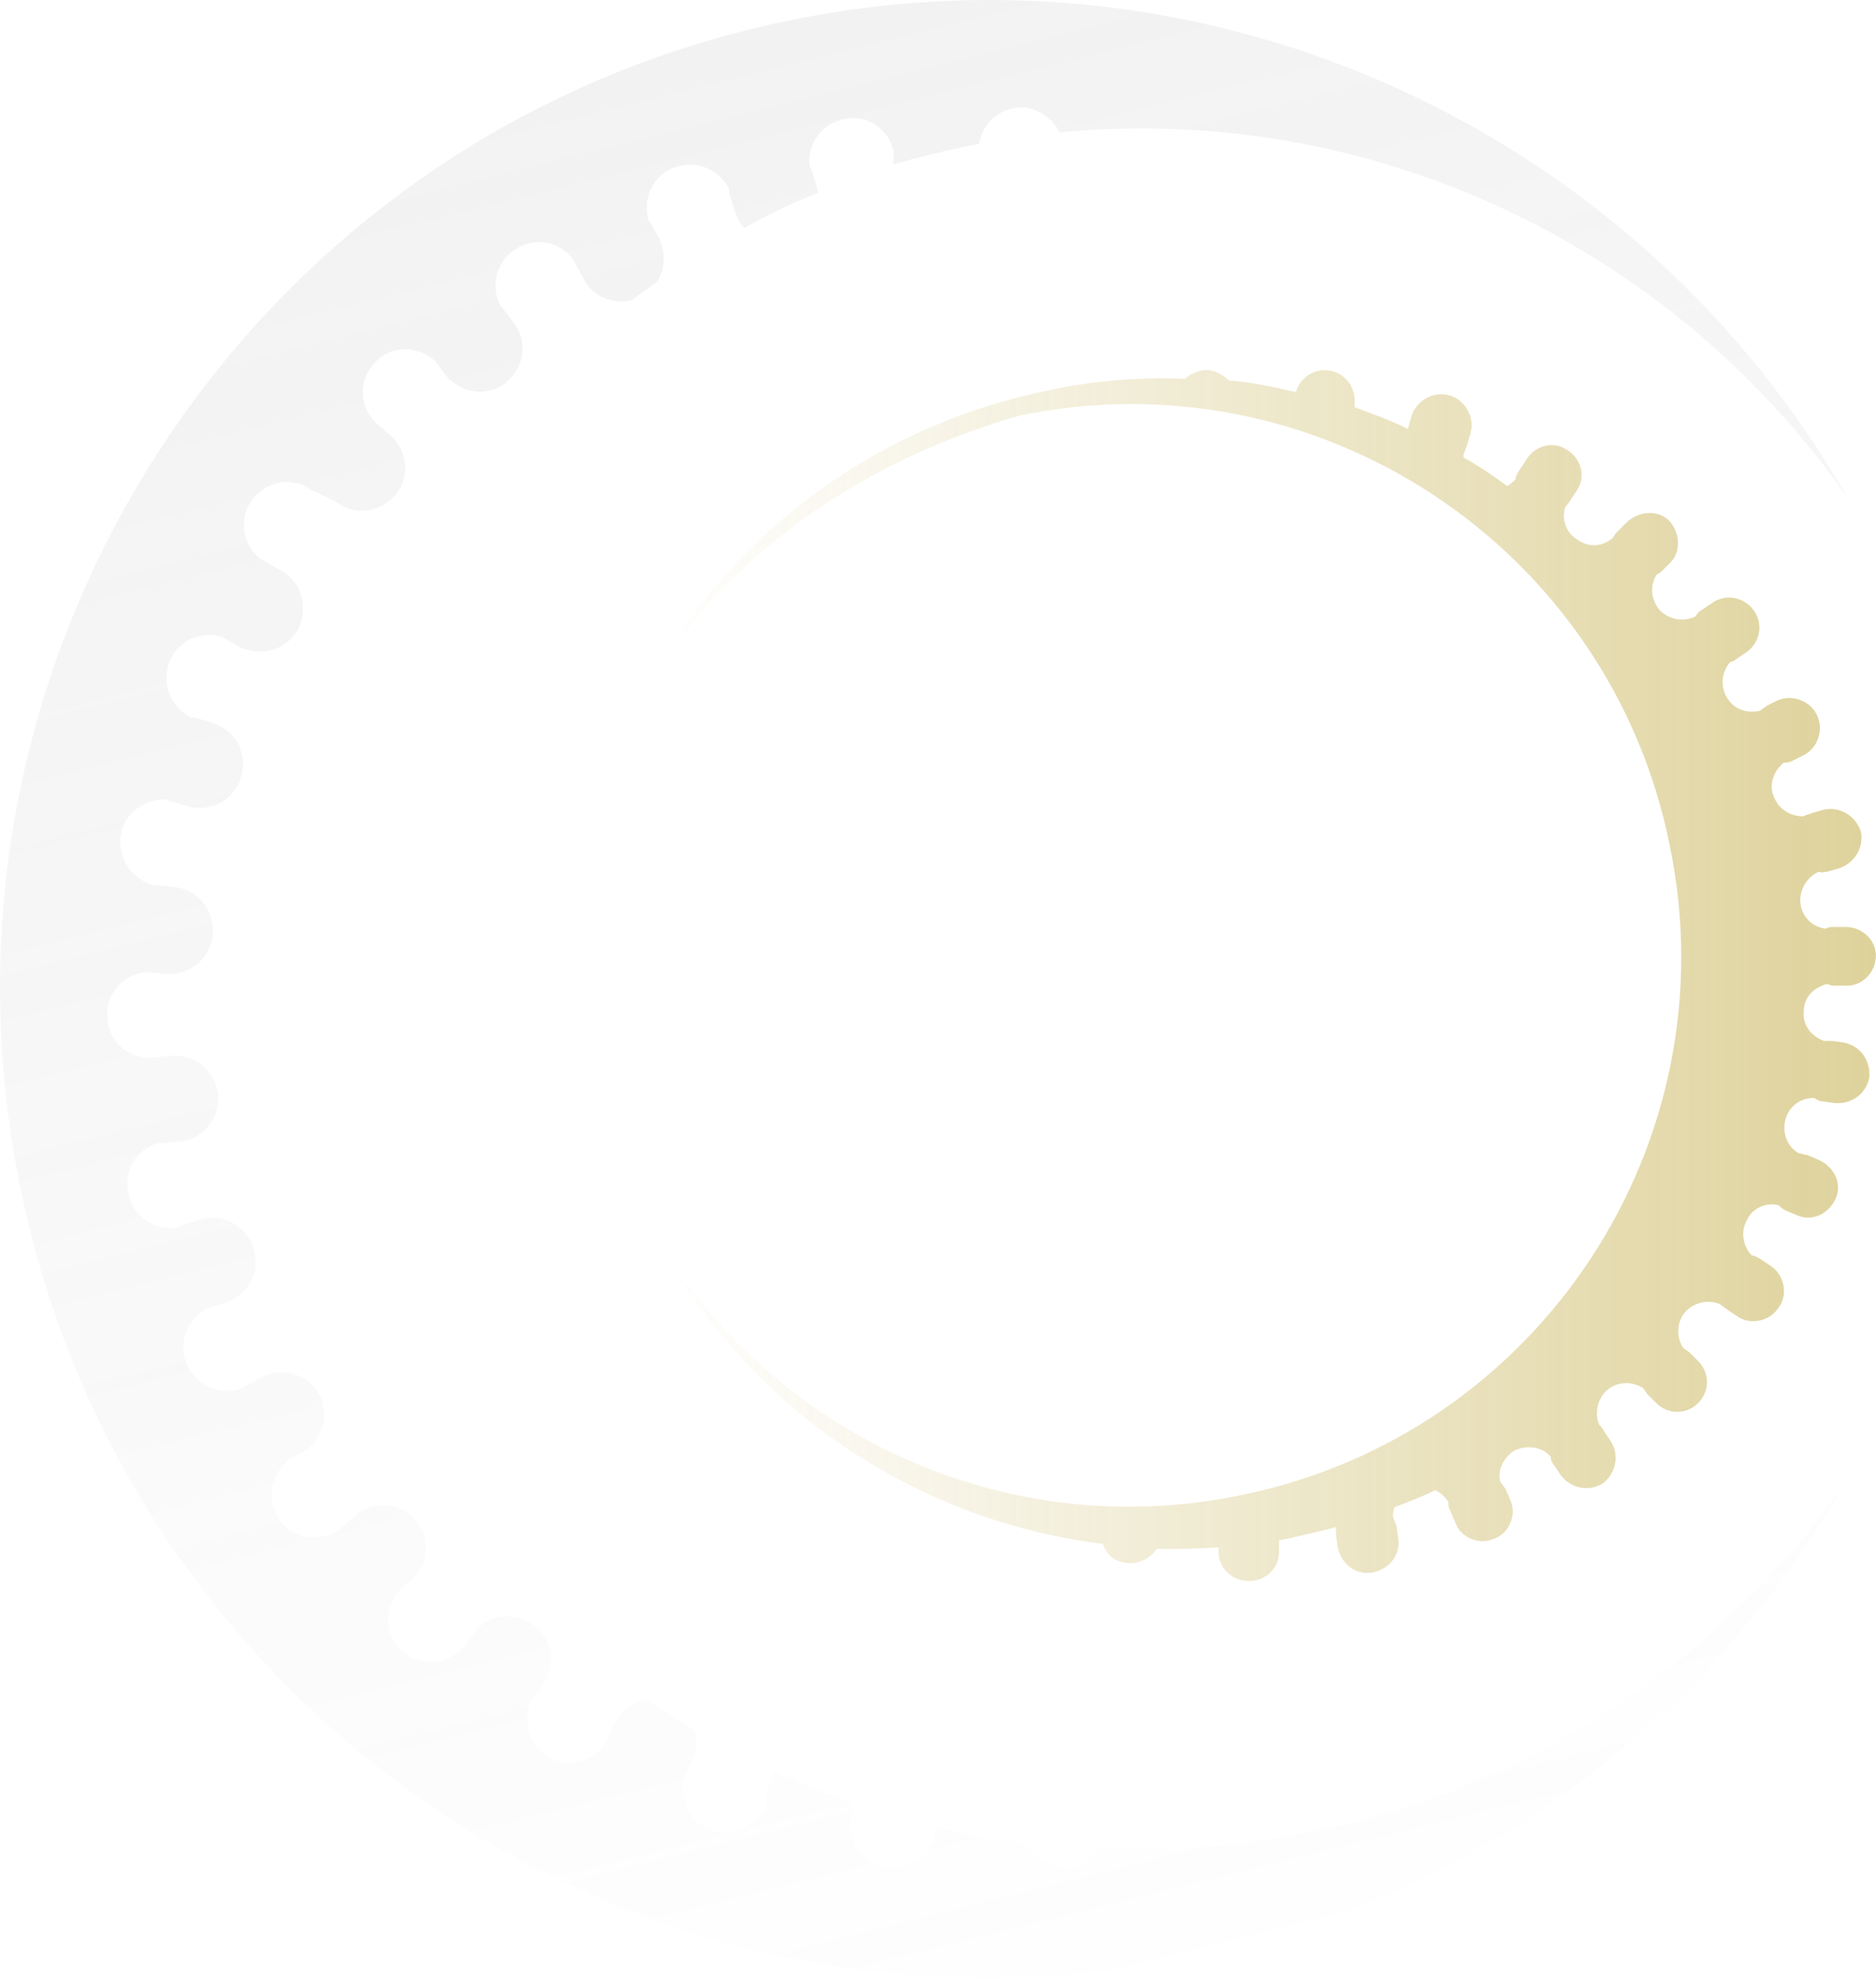 <?xml version="1.0" encoding="UTF-8"?>
<svg id="_图层_2" data-name="图层 2" xmlns="http://www.w3.org/2000/svg" xmlns:xlink="http://www.w3.org/1999/xlink" viewBox="0 0 723.26 762.65">
  <defs>
    <style>
      .cls-1 {
        fill: url(#_未命名的渐变_83);
      }

      .cls-1, .cls-2 {
        fill-rule: evenodd;
      }

      .cls-2 {
        fill: url(#_未命名的渐变_177);
      }

      .cls-3 {
        opacity: .43;
      }
    </style>
    <linearGradient id="_未命名的渐变_83" data-name="未命名的渐变 83" x1="475.95" y1="792.46" x2="285.73" y2="26.24" gradientUnits="userSpaceOnUse">
      <stop offset="0" stop-color="#898989" stop-opacity="0"/>
      <stop offset="1" stop-color="#898989" stop-opacity=".25"/>
    </linearGradient>
    <linearGradient id="_未命名的渐变_177" data-name="未命名的渐变 177" x1="248.85" y1="376.09" x2="723.26" y2="376.09" gradientUnits="userSpaceOnUse">
      <stop offset="0" stop-color="#b39718" stop-opacity="0"/>
      <stop offset="1" stop-color="#b39718"/>
    </linearGradient>
  </defs>
  <g id="_图层_1-2" data-name="图层 1">
    <g class="cls-3">
      <path class="cls-1" d="M711.63,571.32c-52.35,91.78-142.84,160.94-254.01,183.56C251.44,796.89,49.78,664.39,7.77,457.57-34.24,251.39,98.26,49.73,305.08,7.72c165.46-33.61,327.69,45.24,407.19,184.21-67.22-96.3-182.27-152.53-303.78-140.9-2.59-5.17-7.76-9.05-14.22-9.7h0c-8.4,0-15.51,5.82-16.8,14.22-1.29,0-2.59.65-3.88.65-9.7,1.94-19.39,4.52-29.09,7.11v-5.17c-1.94-8.4-10.34-14.22-18.74-12.28h0c-8.4,1.29-14.87,9.7-13.57,18.1q0,.65.65,1.29l1.94,6.46c0,.65.65,1.94.65,2.59-9.7,3.88-19.39,8.4-28.44,13.57-1.94-1.94-3.23-4.52-3.88-7.11l-1.94-6.46v-1.29c-3.88-7.76-12.93-11.63-21.33-8.4h0c-8.4,3.23-12.28,12.28-9.7,20.68l.65.65,3.23,5.82c2.59,5.17,2.59,11.63-.65,16.8-3.23,2.59-6.46,4.52-9.7,7.11-7.11,1.94-15.51-1.29-18.74-8.4l-3.23-5.82c0-.65-.65-.65-.65-1.29-5.17-7.11-14.87-9.05-22.62-3.88-7.11,4.52-9.7,14.87-5.17,21.98l.65.65,3.88,5.17c5.82,7.11,4.52,17.45-2.59,23.27-7.11,5.82-17.45,4.52-23.27-2.59l-3.88-5.17-.65-.65c-6.46-5.82-16.8-5.82-22.62.65h0c-6.46,6.46-6.46,16.16-.65,22.62l.65.65,5.17,4.52c7.11,5.82,8.4,16.16,2.59,23.27h0c-5.82,7.11-16.16,8.4-23.27,2.59l-9.69-4.52-.65-.65c-7.76-4.52-17.45-1.94-21.98,5.17h0c-5.17,7.11-3.23,17.45,3.88,22.62q.65,0,1.29.65l5.82,3.23c8.4,4.52,10.99,14.22,7.11,22.62h0c-4.52,8.4-14.22,10.99-22.62,7.11l-5.82-3.23c-.65,0-.65-.65-.65-.65-8.4-2.59-17.45,1.29-20.68,9.7h0c-3.23,8.4.65,17.45,8.4,21.33h1.29l6.46,1.94c9.05,2.59,14.22,11.63,11.63,20.68h0c-2.59,9.05-11.63,14.22-20.68,11.63l-6.46-1.94q-.65,0-1.29-.65c-8.4-.65-16.8,5.17-18.1,13.57-1.29,8.4,3.88,16.8,12.28,19.39h1.29l6.46.65c9.05.65,16.16,8.4,15.51,18.1h0c-.65,9.05-8.4,16.16-18.1,15.51l-6.46-.65h-1.29c-8.4.65-15.51,8.4-14.87,16.8h0c0,9.05,7.11,16.16,16.16,16.16h1.29l6.46-.65c9.05-1.29,17.45,5.17,18.74,14.22h0c1.29,9.05-5.17,17.45-14.22,18.74l-7.76.65h-1.29c-8.4,2.59-13.57,10.99-10.99,20.04,1.94,8.4,10.34,14.22,18.74,12.28q.65,0,1.29-.65l6.46-1.94c8.4-3.23,18.1,1.29,21.33,10.34,3.23,8.4-1.29,18.1-10.34,21.33l-6.46,1.94q-.65,0-1.29.65c-7.76,4.52-10.99,13.57-7.11,21.98h0c3.88,7.76,12.93,11.63,21.33,8.4l.65-.65,5.82-3.23c7.76-4.52,18.1-1.94,22.62,5.82,4.52,7.76,1.94,18.1-5.82,22.62l-5.82,3.23-.65.65c-6.46,5.82-7.76,15.51-2.59,22.62h0c5.17,7.11,14.87,8.4,22.62,3.88l.65-.65,5.17-4.52c6.46-6.46,17.45-5.82,23.27.65,6.46,6.46,5.82,17.45-.65,23.27l-5.17,4.52-.65.65c-5.17,7.11-4.52,16.8,1.94,22.62h0c6.46,5.82,16.8,5.17,22.62-.65l.65-.65,3.88-5.17c5.17-7.76,15.51-9.05,23.27-3.88,7.76,5.17,9.05,15.51,3.88,23.27l-3.88,5.17-.65.65c-3.88,7.76-.65,17.45,6.46,21.98h0c7.76,4.52,17.45,1.94,21.98-5.17q0-.65.65-1.29l2.59-5.82c2.59-5.82,7.76-9.05,12.93-9.7,5.82,3.88,11.63,7.76,18.1,11.63,1.29,3.88,1.29,7.76-.65,11.63l-2.59,5.82q0,.65-.65,1.29c-1.94,8.4,2.59,17.45,10.99,20.04h0c8.4,2.59,17.45-1.94,20.68-9.7v-1.29l1.29-6.46c.65-1.94,1.29-3.23,1.94-5.17,9.7,4.52,20.04,8.4,30.38,12.28l-1.29,5.82v1.29c-.65,8.4,5.82,16.16,14.87,17.45h0c9.05.65,16.8-5.17,18.1-13.57v-1.94c11.63,2.59,23.27,5.17,34.9,6.46,3.23,5.82,9.7,9.7,16.8,9.05h0c5.17-.65,9.05-3.23,12.28-7.11,26.5,1.29,53-1.29,80.15-6.46,87.9-17.45,159.64-67.87,206.83-135.08"/>
      <path class="cls-2" d="M248.85,265.6c31.02-57.52,85.96-100.83,155.12-115.05,17.45-3.88,35.55-5.17,53-4.52,1.94-1.94,3.88-2.59,6.46-3.23,3.88-.65,7.76,1.29,10.34,3.88,9.05.65,17.45,2.59,25.85,4.52,1.29-5.17,6.46-9.05,12.28-8.4h0c6.46.65,10.99,6.46,10.34,12.93v1.29c7.11,2.59,14.22,5.17,20.68,8.4v-.65l1.29-4.52c1.94-5.82,8.4-9.7,14.87-7.76h0c5.82,1.94,9.7,8.4,7.76,14.87l-1.29,4.52c-.65,1.29-.65,1.94-1.29,3.23v1.29c5.82,3.23,11.63,7.11,16.8,10.99,1.29-.65,2.59-1.94,3.23-2.59,0-1.29.65-1.94,1.29-3.23l2.59-3.88c3.23-5.82,10.34-7.76,15.51-4.52h0c5.82,3.23,7.76,10.34,4.52,15.51l-2.59,3.88c-.65,1.29-1.29,1.94-1.94,2.59-1.94,4.52,0,10.34,4.52,12.93h0c4.52,3.23,9.7,2.59,13.57-.65.65-1.29,1.29-1.94,1.94-2.59l3.23-3.23c4.52-4.52,11.63-5.17,16.16-1.29h0c4.52,4.52,5.17,11.63,1.29,16.16l-3.23,3.23c-.65.65-1.29,1.29-2.59,1.94-2.59,4.52-1.94,9.7,1.29,13.57,3.88,3.88,9.05,4.52,13.57,2.59.65-.65,1.29-1.94,2.59-2.59l3.88-2.59c5.17-3.88,12.28-2.59,16.16,2.59h0c3.88,5.17,2.59,12.28-2.59,16.16l-3.88,2.59c-.65.65-1.94,1.29-2.59,1.29-3.23,3.88-3.88,9.05-1.29,13.57h0c2.59,4.52,7.76,6.46,12.93,5.17.65-.65,1.94-1.29,2.59-1.94l3.88-1.94c5.82-2.59,12.93,0,15.51,5.82h0c2.59,5.82,0,12.93-5.82,15.51l-3.88,1.94c-1.29.65-1.94.65-3.23.65-3.88,3.23-5.82,8.4-3.88,12.93,1.94,5.17,6.46,7.76,11.63,7.76.65-.65,1.94-.65,3.23-1.29l4.52-1.29c6.46-1.29,12.28,2.59,14.22,8.4h0c1.29,6.46-2.59,12.28-8.4,14.22l-4.52,1.29c-1.29,0-1.94.65-3.23,0-4.52,1.94-7.76,7.11-7.11,12.28.65,5.17,4.52,9.05,9.7,9.7,1.29-.65,1.94-.65,3.23-.65h4.52c6.46,0,11.63,5.17,11.63,10.99h0c0,6.46-5.17,11.63-10.99,11.63h-4.52c-1.29,0-1.94,0-3.23-.65-5.17,1.29-9.05,5.17-9.05,10.34h0c-.65,5.17,2.59,9.7,7.76,11.63h3.23l4.52.65c6.46,1.29,10.34,7.11,9.7,13.57-1.29,6.46-7.11,10.34-13.57,9.7l-4.52-.65c-1.29,0-1.94-.65-3.23-1.29-5.17,0-9.7,3.23-10.99,8.4h0c-1.29,5.17.65,10.34,5.17,12.93,1.29,0,1.94.65,3.23.65l4.52,1.94c5.82,2.59,9.05,9.05,6.46,14.87h0c-2.59,5.82-9.05,9.05-14.87,6.46l-4.52-1.94c-1.29-.65-1.94-1.29-2.59-1.94-5.17-1.29-10.34,1.29-12.28,5.82-2.59,4.52-1.29,10.34,1.94,13.57,1.29,0,1.94.65,3.23,1.29l3.88,2.59c5.17,3.23,7.11,10.99,3.23,16.16-3.23,5.17-10.99,7.11-16.16,3.23l-3.88-2.59c-.65-.65-1.94-1.29-2.59-1.94-4.52-1.94-10.34-.65-13.57,3.23-3.23,3.88-3.23,9.7-.65,13.57.65.65,1.94,1.29,2.59,1.94l3.23,3.23c4.52,4.52,4.52,11.63,0,16.16-4.52,4.52-11.63,4.52-16.16,0l-3.23-3.23c-.65-.65-1.29-1.94-1.94-2.59-3.88-2.59-9.7-2.59-13.57.65-3.88,3.23-5.17,9.05-3.23,13.57.65.65,1.29,1.29,1.94,2.59l2.59,3.88c3.23,5.17,1.94,12.28-3.23,16.16h0c-5.17,3.23-12.28,1.94-16.16-3.23l-2.59-3.88c-.65-.65-1.29-1.94-1.29-3.23-3.23-3.88-9.05-4.52-13.57-2.59h0c-4.52,2.59-7.11,7.76-5.82,12.28.65.65,1.29,1.94,1.94,2.59l1.94,4.52c2.59,5.82-.65,12.93-6.46,14.87h0c-5.82,2.59-12.93-.65-14.87-6.46l-1.94-4.52c-.65-1.29-.65-1.94-.65-3.23-1.29-1.94-3.23-3.88-5.17-4.52-5.17,2.59-10.34,4.52-15.51,6.46-.65,1.29-.65,2.59-.65,3.88.65,1.29.65,1.94,1.29,3.23l.65,4.52c1.29,6.46-3.23,12.28-9.7,13.57h0c-6.46,1.29-12.28-3.23-13.57-9.7l-.65-4.52v-3.23c-5.17,1.29-10.34,2.59-16.16,3.88-1.94.65-3.88.65-5.82,1.29v4.52c0,6.46-5.82,11.63-12.28,10.99h0c-6.46,0-11.63-5.82-10.99-12.28v-.65c-7.76.65-16.16.65-23.91.65-2.59,3.88-7.76,6.46-12.93,5.17h0c-3.88-.65-6.46-3.23-7.76-7.11-73.04-9.05-137.67-53-172.57-118.28,45.24,75.62,134.44,118.28,225.57,99.54,115.05-23.27,189.38-135.73,165.46-250.78-23.27-115.05-135.73-189.38-250.78-165.46-64.63,18.74-114.4,56.23-144.13,105.35"/>
    </g>
  </g>
</svg>